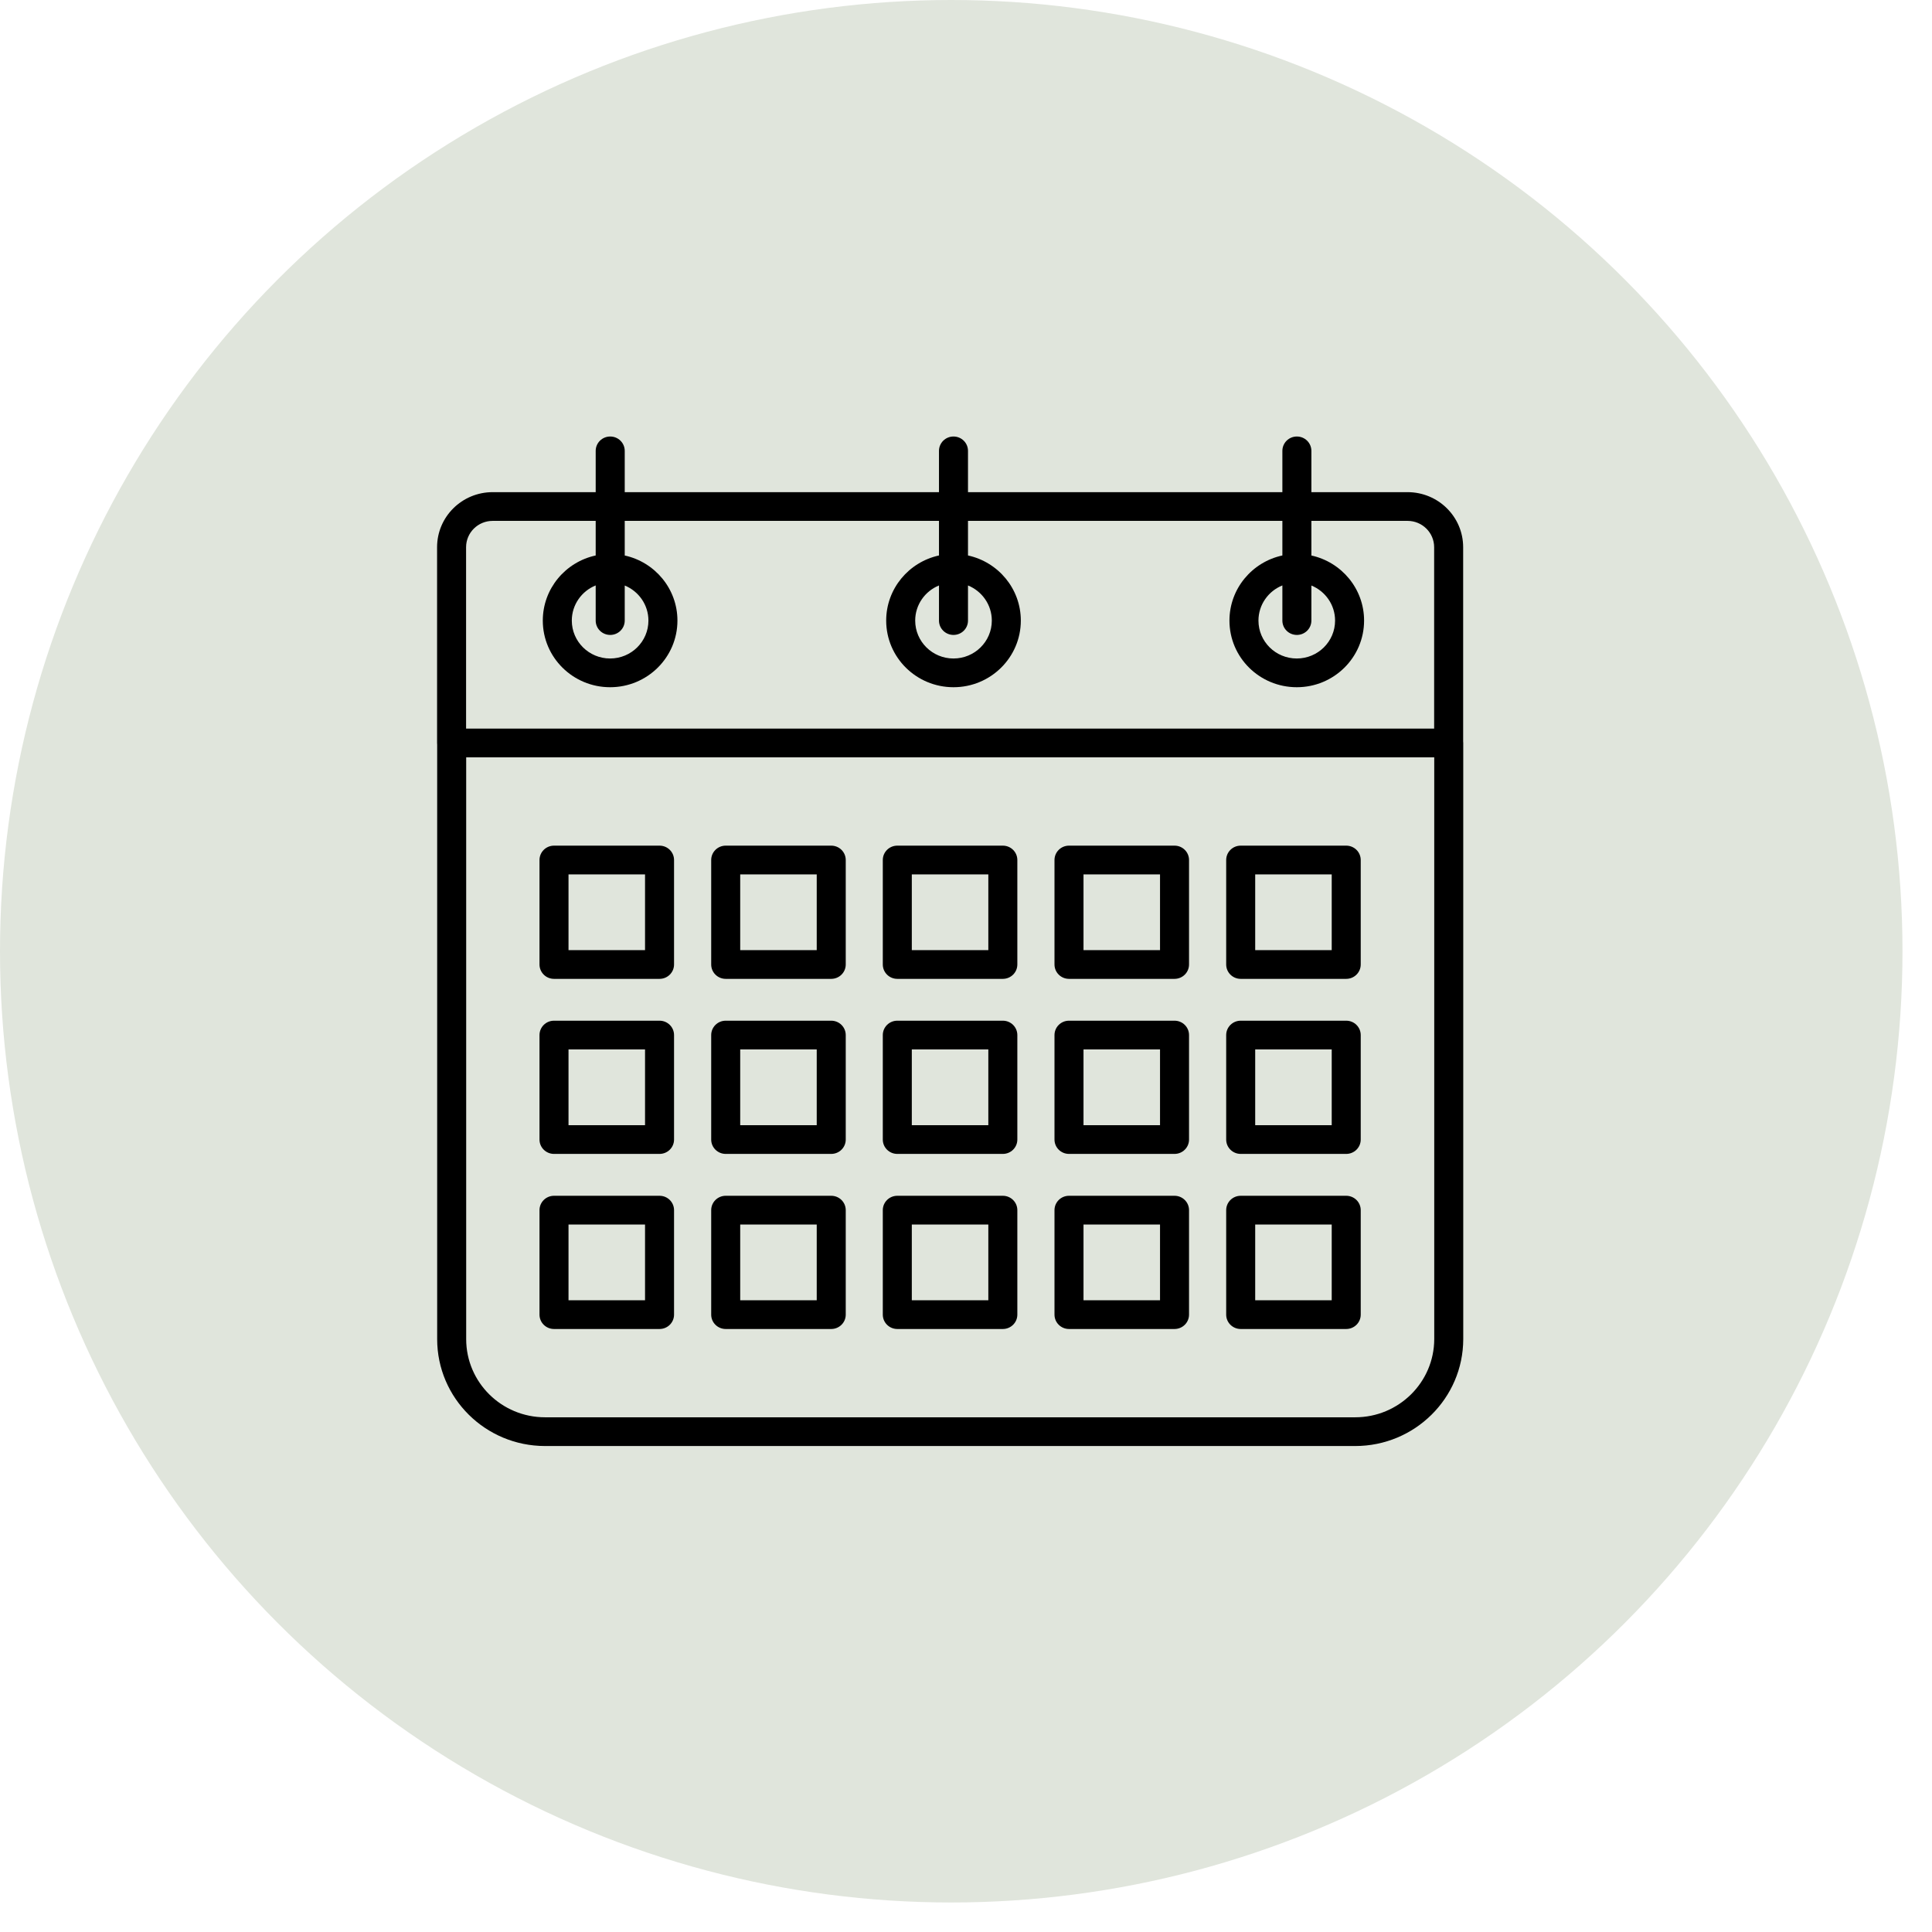 <svg xmlns="http://www.w3.org/2000/svg" width="61" height="61" viewBox="0 0 61 61" fill="none"><circle cx="30.034" cy="30.034" r="30.034" fill="#E0E5DC"></circle><path fill-rule="evenodd" clip-rule="evenodd" d="M17.492 26.7C17.239 26.7 17.034 26.903 17.034 27.154V30.452C17.034 30.703 17.239 30.906 17.492 30.906H20.824C21.077 30.906 21.282 30.703 21.282 30.452V27.154C21.282 26.903 21.077 26.7 20.824 26.7H17.492ZM17.95 29.999V27.607H20.366V29.999H17.95Z" fill="black"></path><path fill-rule="evenodd" clip-rule="evenodd" d="M22.455 27.154C22.455 26.903 22.66 26.7 22.913 26.7H26.245C26.498 26.7 26.703 26.903 26.703 27.154V30.452C26.703 30.703 26.498 30.906 26.245 30.906H22.913C22.66 30.906 22.455 30.703 22.455 30.452V27.154ZM23.371 27.607V29.999H25.787V27.607H23.371Z" fill="black"></path><path fill-rule="evenodd" clip-rule="evenodd" d="M28.331 26.7C28.078 26.7 27.873 26.903 27.873 27.154V30.452C27.873 30.703 28.078 30.906 28.331 30.906H31.663C31.916 30.906 32.121 30.703 32.121 30.452V27.154C32.121 26.903 31.916 26.7 31.663 26.7H28.331ZM28.789 29.999V27.607H31.205V29.999H28.789Z" fill="black"></path><path fill-rule="evenodd" clip-rule="evenodd" d="M33.294 27.154C33.294 26.903 33.499 26.7 33.752 26.7H37.084C37.337 26.7 37.542 26.903 37.542 27.154V30.452C37.542 30.703 37.337 30.906 37.084 30.906H33.752C33.499 30.906 33.294 30.703 33.294 30.452V27.154ZM34.21 27.607V29.999H36.626V27.607H34.21Z" fill="black"></path><path fill-rule="evenodd" clip-rule="evenodd" d="M39.173 26.7C38.92 26.7 38.715 26.903 38.715 27.154V30.452C38.715 30.703 38.92 30.906 39.173 30.906H42.505C42.758 30.906 42.963 30.703 42.963 30.452V27.154C42.963 26.903 42.758 26.7 42.505 26.7H39.173ZM39.631 29.999V27.607H42.047V29.999H39.631Z" fill="black"></path><path fill-rule="evenodd" clip-rule="evenodd" d="M17.034 32.681C17.034 32.43 17.239 32.227 17.492 32.227H20.824C21.077 32.227 21.282 32.43 21.282 32.681V35.98C21.282 36.23 21.077 36.433 20.824 36.433H17.492C17.239 36.433 17.034 36.23 17.034 35.98V32.681ZM17.95 33.134V35.526H20.366V33.134H17.95Z" fill="black"></path><path fill-rule="evenodd" clip-rule="evenodd" d="M22.913 32.227C22.66 32.227 22.455 32.43 22.455 32.681V35.98C22.455 36.23 22.66 36.433 22.913 36.433H26.245C26.498 36.433 26.703 36.23 26.703 35.98V32.681C26.703 32.43 26.498 32.227 26.245 32.227H22.913ZM23.371 35.526V33.134H25.787V35.526H23.371Z" fill="black"></path><path fill-rule="evenodd" clip-rule="evenodd" d="M27.873 32.681C27.873 32.43 28.078 32.227 28.331 32.227H31.663C31.916 32.227 32.121 32.43 32.121 32.681V35.98C32.121 36.23 31.916 36.433 31.663 36.433H28.331C28.078 36.433 27.873 36.23 27.873 35.98V32.681ZM28.789 33.134V35.526H31.205V33.134H28.789Z" fill="black"></path><path fill-rule="evenodd" clip-rule="evenodd" d="M33.752 32.227C33.499 32.227 33.294 32.43 33.294 32.681V35.98C33.294 36.23 33.499 36.433 33.752 36.433H37.084C37.337 36.433 37.542 36.23 37.542 35.98V32.681C37.542 32.43 37.337 32.227 37.084 32.227H33.752ZM34.21 35.526V33.134H36.626V35.526H34.21Z" fill="black"></path><path fill-rule="evenodd" clip-rule="evenodd" d="M38.715 32.681C38.715 32.43 38.92 32.227 39.173 32.227H42.505C42.758 32.227 42.963 32.43 42.963 32.681V35.98C42.963 36.23 42.758 36.433 42.505 36.433H39.173C38.92 36.433 38.715 36.23 38.715 35.98V32.681ZM39.631 33.134V35.526H42.047V33.134H39.631Z" fill="black"></path><path fill-rule="evenodd" clip-rule="evenodd" d="M17.492 37.755C17.239 37.755 17.034 37.958 17.034 38.209V41.508C17.034 41.758 17.239 41.961 17.492 41.961H20.824C21.077 41.961 21.282 41.758 21.282 41.508V38.209C21.282 37.958 21.077 37.755 20.824 37.755H17.492ZM17.95 41.054V38.662H20.366V41.054H17.95Z" fill="black"></path><path fill-rule="evenodd" clip-rule="evenodd" d="M22.455 38.209C22.455 37.958 22.66 37.755 22.913 37.755H26.245C26.498 37.755 26.703 37.958 26.703 38.209V41.508C26.703 41.758 26.498 41.961 26.245 41.961H22.913C22.66 41.961 22.455 41.758 22.455 41.508V38.209ZM23.371 38.662V41.054H25.787V38.662H23.371Z" fill="black"></path><path fill-rule="evenodd" clip-rule="evenodd" d="M28.331 37.755C28.078 37.755 27.873 37.958 27.873 38.209V41.508C27.873 41.758 28.078 41.961 28.331 41.961H31.663C31.916 41.961 32.121 41.758 32.121 41.508V38.209C32.121 37.958 31.916 37.755 31.663 37.755H28.331ZM28.789 41.054V38.662H31.205V41.054H28.789Z" fill="black"></path><path fill-rule="evenodd" clip-rule="evenodd" d="M33.294 38.209C33.294 37.958 33.499 37.755 33.752 37.755H37.084C37.337 37.755 37.542 37.958 37.542 38.209V41.508C37.542 41.758 37.337 41.961 37.084 41.961H33.752C33.499 41.961 33.294 41.758 33.294 41.508V38.209ZM34.21 38.662V41.054H36.626V38.662H34.21Z" fill="black"></path><path fill-rule="evenodd" clip-rule="evenodd" d="M39.173 37.755C38.92 37.755 38.715 37.958 38.715 38.209V41.508C38.715 41.758 38.92 41.961 39.173 41.961H42.505C42.758 41.961 42.963 41.758 42.963 41.508V38.209C42.963 37.958 42.758 37.755 42.505 37.755H39.173ZM39.631 41.054V38.662H42.047V41.054H39.631Z" fill="black"></path><path fill-rule="evenodd" clip-rule="evenodd" d="M41.405 15.539H44.441C45.411 15.539 46.197 16.317 46.197 17.278V23.406C46.199 23.423 46.2 23.441 46.2 23.458V42.282C46.196 44.147 44.669 45.656 42.788 45.656H17.211C15.327 45.656 13.803 44.143 13.803 42.281V23.511C13.801 23.494 13.8 23.476 13.8 23.459V17.278C13.8 16.317 14.585 15.539 15.556 15.539H18.808V14.236C18.808 13.985 19.013 13.782 19.267 13.782C19.52 13.782 19.725 13.985 19.725 14.236V15.539H29.647V14.236C29.647 13.985 29.852 13.782 30.105 13.782C30.359 13.782 30.563 13.985 30.563 14.236V15.539H40.489V14.236C40.489 13.985 40.693 13.782 40.947 13.782C41.2 13.782 41.405 13.985 41.405 14.236V15.539ZM18.808 19.594C18.808 19.845 19.013 20.047 19.267 20.047C19.52 20.047 19.725 19.845 19.725 19.594V18.487C20.164 18.666 20.473 19.095 20.473 19.594C20.473 20.254 19.932 20.791 19.263 20.791C18.597 20.791 18.054 20.256 18.054 19.594C18.054 19.093 18.366 18.662 18.808 18.484V19.594ZM18.808 16.446V17.538C17.852 17.744 17.138 18.588 17.138 19.594C17.138 20.758 18.092 21.698 19.263 21.698C20.439 21.698 21.389 20.754 21.389 19.594C21.389 18.59 20.678 17.748 19.725 17.539V16.446H29.647V17.538C28.692 17.746 27.98 18.589 27.98 19.594C27.98 20.758 28.933 21.698 30.105 21.698C31.281 21.698 32.231 20.754 32.231 19.594C32.231 18.589 31.518 17.746 30.563 17.538V16.446H40.489V17.538C39.532 17.744 38.818 18.588 38.818 19.594C38.818 20.758 39.769 21.698 40.944 21.698C42.12 21.698 43.069 20.754 43.069 19.594C43.069 18.59 42.358 17.748 41.405 17.539V16.446H44.441C44.905 16.446 45.281 16.818 45.281 17.278V23.005H14.716V17.278C14.716 16.818 15.091 16.446 15.556 16.446H18.808ZM39.734 19.594C39.734 19.093 40.046 18.662 40.489 18.484V19.594C40.489 19.845 40.693 20.047 40.947 20.047C41.2 20.047 41.405 19.845 41.405 19.594V18.487C41.844 18.666 42.153 19.095 42.153 19.594C42.153 20.254 41.613 20.791 40.944 20.791C40.275 20.791 39.734 20.256 39.734 19.594ZM28.896 19.594C28.896 19.094 29.206 18.664 29.647 18.485V19.594C29.647 19.845 29.852 20.047 30.105 20.047C30.359 20.047 30.563 19.845 30.563 19.594V18.485C31.004 18.664 31.315 19.094 31.315 19.594C31.315 20.254 30.774 20.791 30.105 20.791C29.438 20.791 28.896 20.256 28.896 19.594ZM14.719 42.281V23.912H45.284V42.28C45.281 43.645 44.163 44.749 42.788 44.749H17.211C15.834 44.749 14.719 43.643 14.719 42.281Z" fill="black"></path></svg>